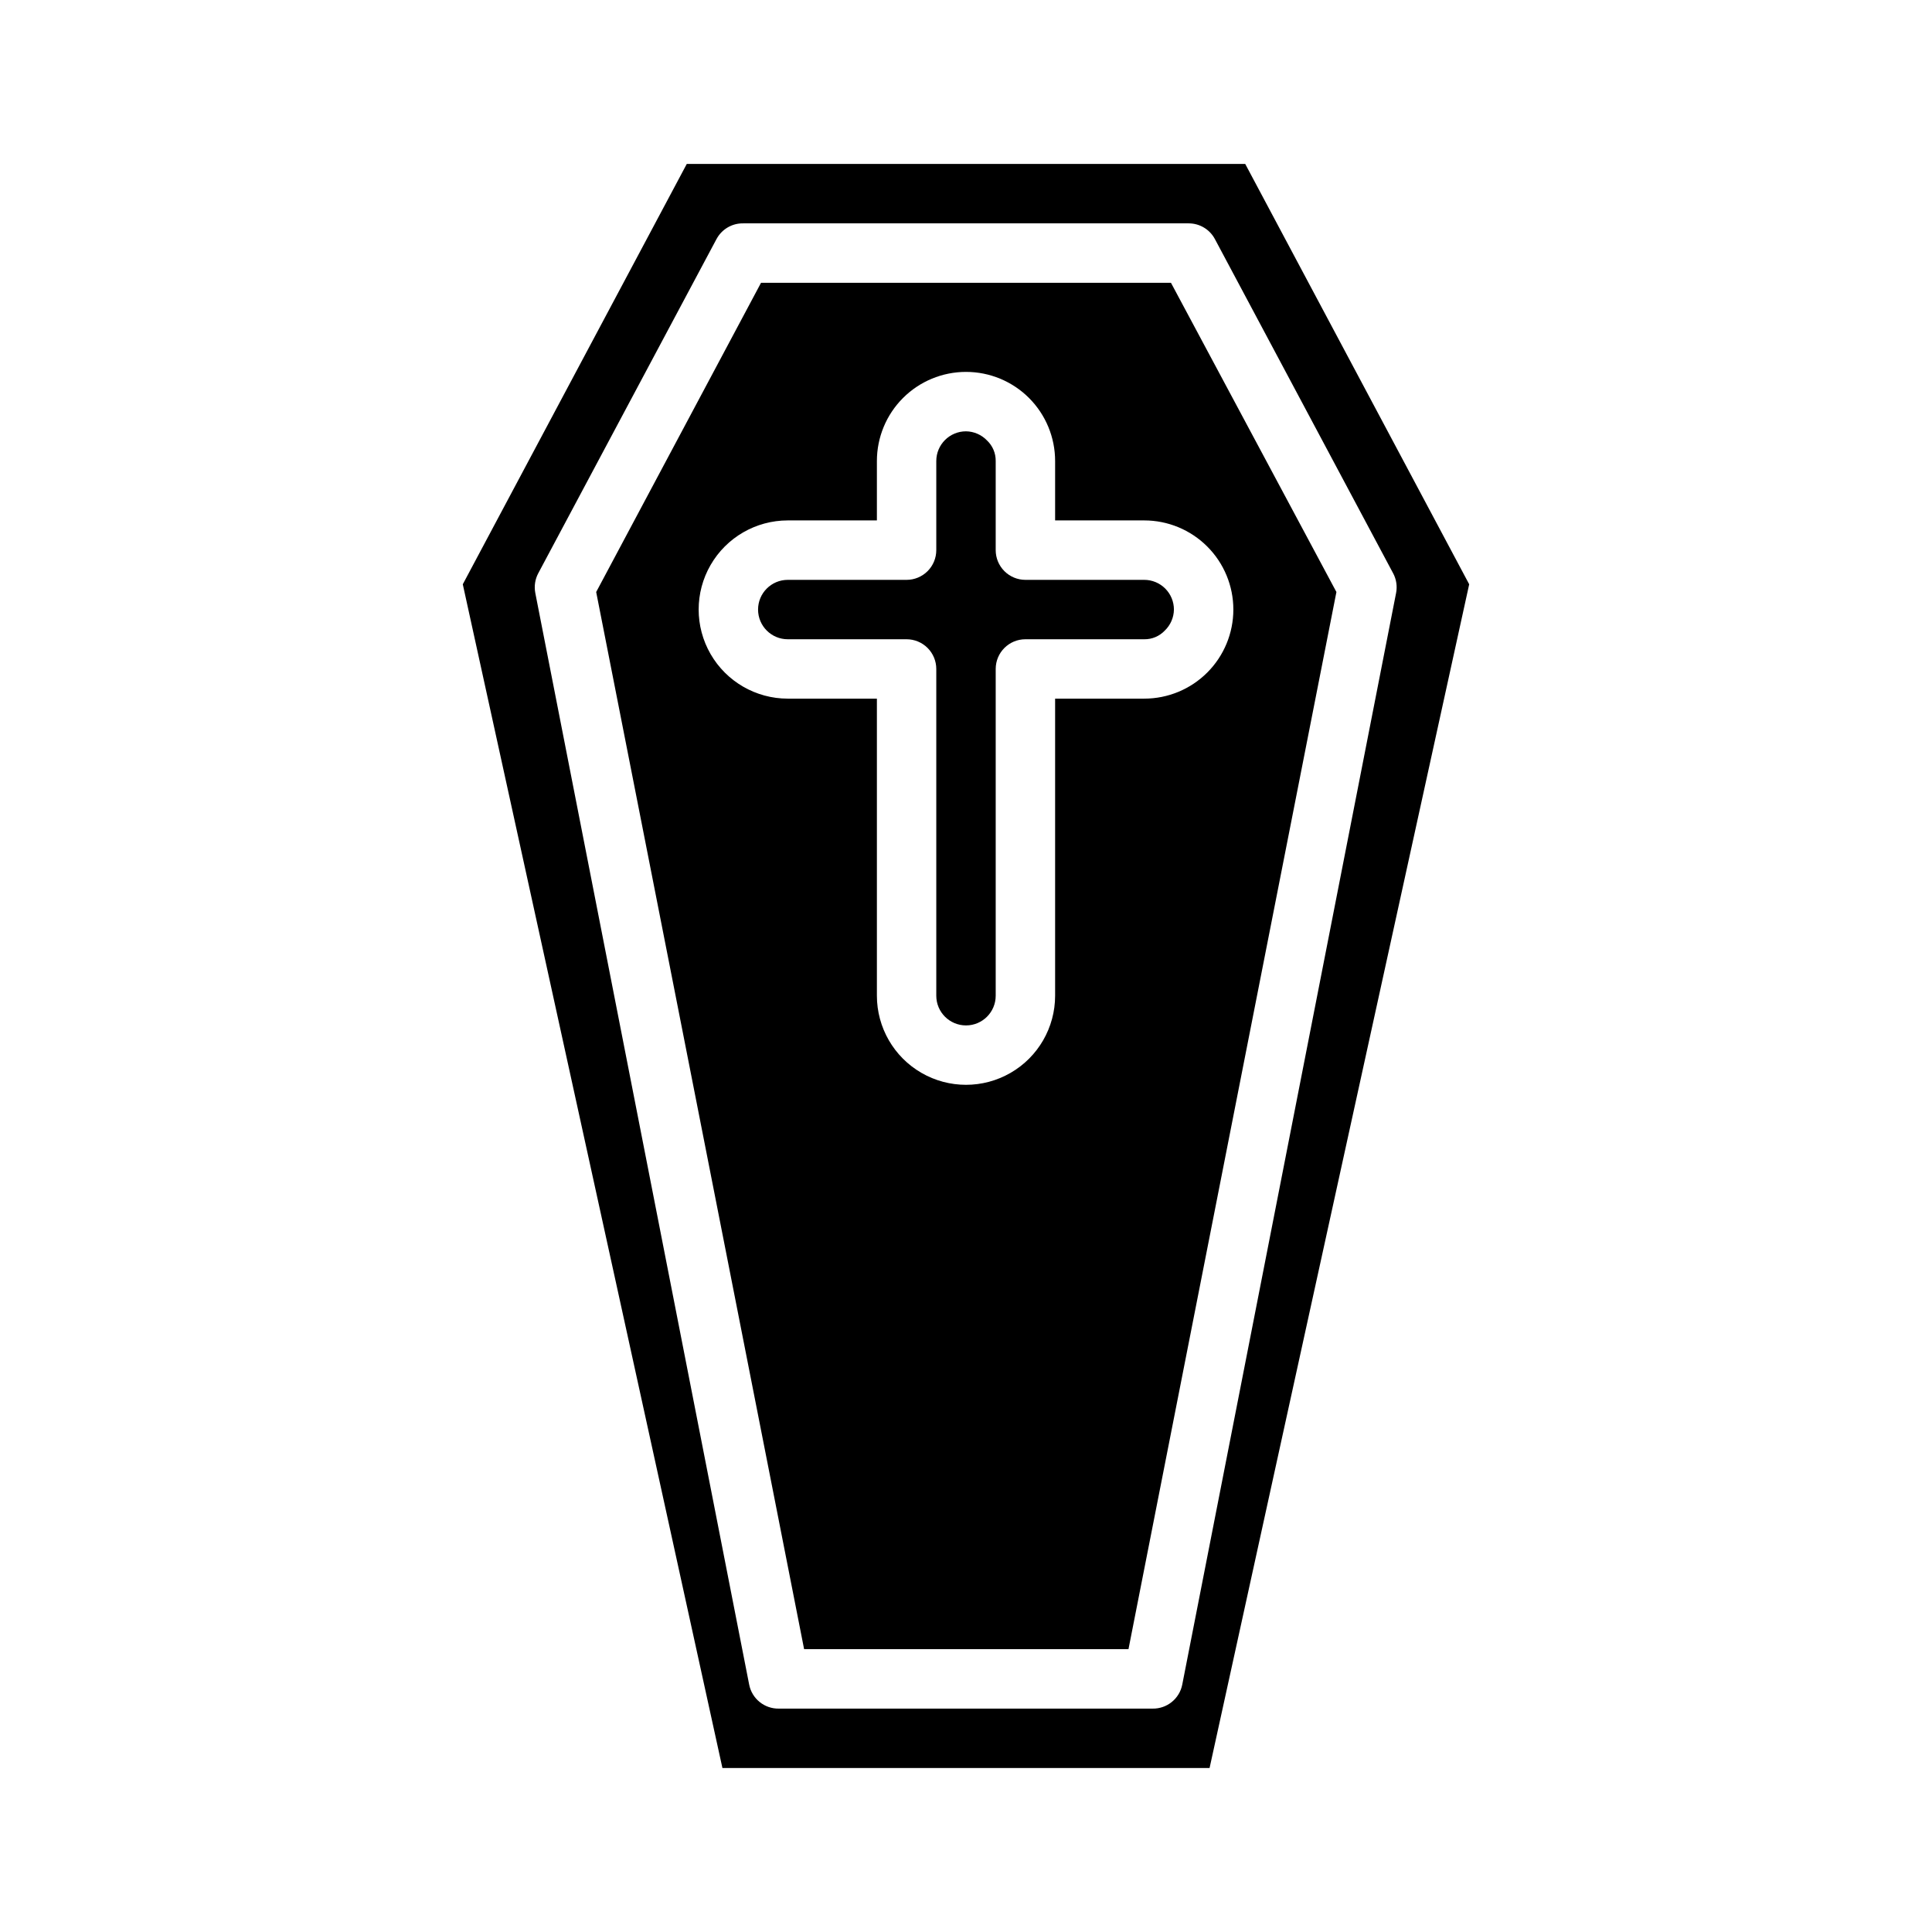 <?xml version="1.0" encoding="UTF-8"?>
<!-- The Best Svg Icon site in the world: iconSvg.co, Visit us! https://iconsvg.co -->
<svg fill="#000000" width="800px" height="800px" version="1.1" viewBox="144 144 512 512" xmlns="http://www.w3.org/2000/svg">
 <g>
  <path d="m447.23 313.41h-31.488c-4.348 0-7.871 3.523-7.871 7.871v86.594c0 4.348-3.523 7.871-7.871 7.871s-7.875-3.523-7.875-7.871v-86.594c0-2.086-0.828-4.09-2.305-5.566-1.477-1.477-3.477-2.305-5.566-2.305h-31.488c-4.348 0-7.871-3.523-7.871-7.871s3.523-7.871 7.871-7.871h31.488c2.09 0 4.09-0.832 5.566-2.309 1.477-1.477 2.305-3.477 2.305-5.566v-23.613c0-4.348 3.527-7.875 7.875-7.875 2.113 0.031 4.129 0.91 5.586 2.441 1.488 1.41 2.316 3.383 2.285 5.434v23.617-0.004c0 2.09 0.828 4.09 2.305 5.566 1.477 1.477 3.481 2.309 5.566 2.309h31.488c2.09 0 4.09 0.828 5.566 2.305s2.305 3.477 2.305 5.566c-0.027 2.113-0.906 4.129-2.438 5.59-1.414 1.488-3.383 2.316-5.434 2.281z"/>
  <path d="m474 187.45h-148l-59.355 111.39 68.805 313.7h129.1l68.801-313.7zm-16.688 402.97c-0.727 3.758-4.051 6.445-7.875 6.379h-99.027c-3.828 0.066-7.148-2.621-7.875-6.379l-56.68-289.3h0.004c-0.34-1.77-0.062-3.606 0.785-5.195l47.23-88.559h0.004c1.387-2.613 4.125-4.223 7.082-4.172h118.08c2.902 0.008 5.562 1.609 6.926 4.172l47.23 88.559h0.004c0.848 1.59 1.125 3.426 0.785 5.195zm-111.63-371.48-43.688 81.949 55.105 280.16h85.961l55.105-280.16-43.848-81.949zm125.17 86.594c0 6.262-2.488 12.27-6.918 16.699-4.43 4.43-10.438 6.914-16.699 6.914h-23.617v78.723c0 8.438-4.5 16.234-11.809 20.453-7.305 4.219-16.309 4.219-23.613 0-7.309-4.219-11.809-12.016-11.809-20.453v-78.723h-23.617c-8.438 0-16.234-4.5-20.453-11.805-4.219-7.309-4.219-16.312 0-23.617 4.219-7.309 12.016-11.809 20.453-11.809h23.617v-15.742c0-6.266 2.488-12.273 6.918-16.699 4.426-4.43 10.434-6.918 16.699-6.918 6.262 0 12.27 2.488 16.699 6.918 4.426 4.426 6.914 10.434 6.914 16.699v15.742h23.617c6.262 0 12.27 2.488 16.699 6.918 4.43 4.43 6.918 10.434 6.918 16.699z"/>
 </g>
</svg>